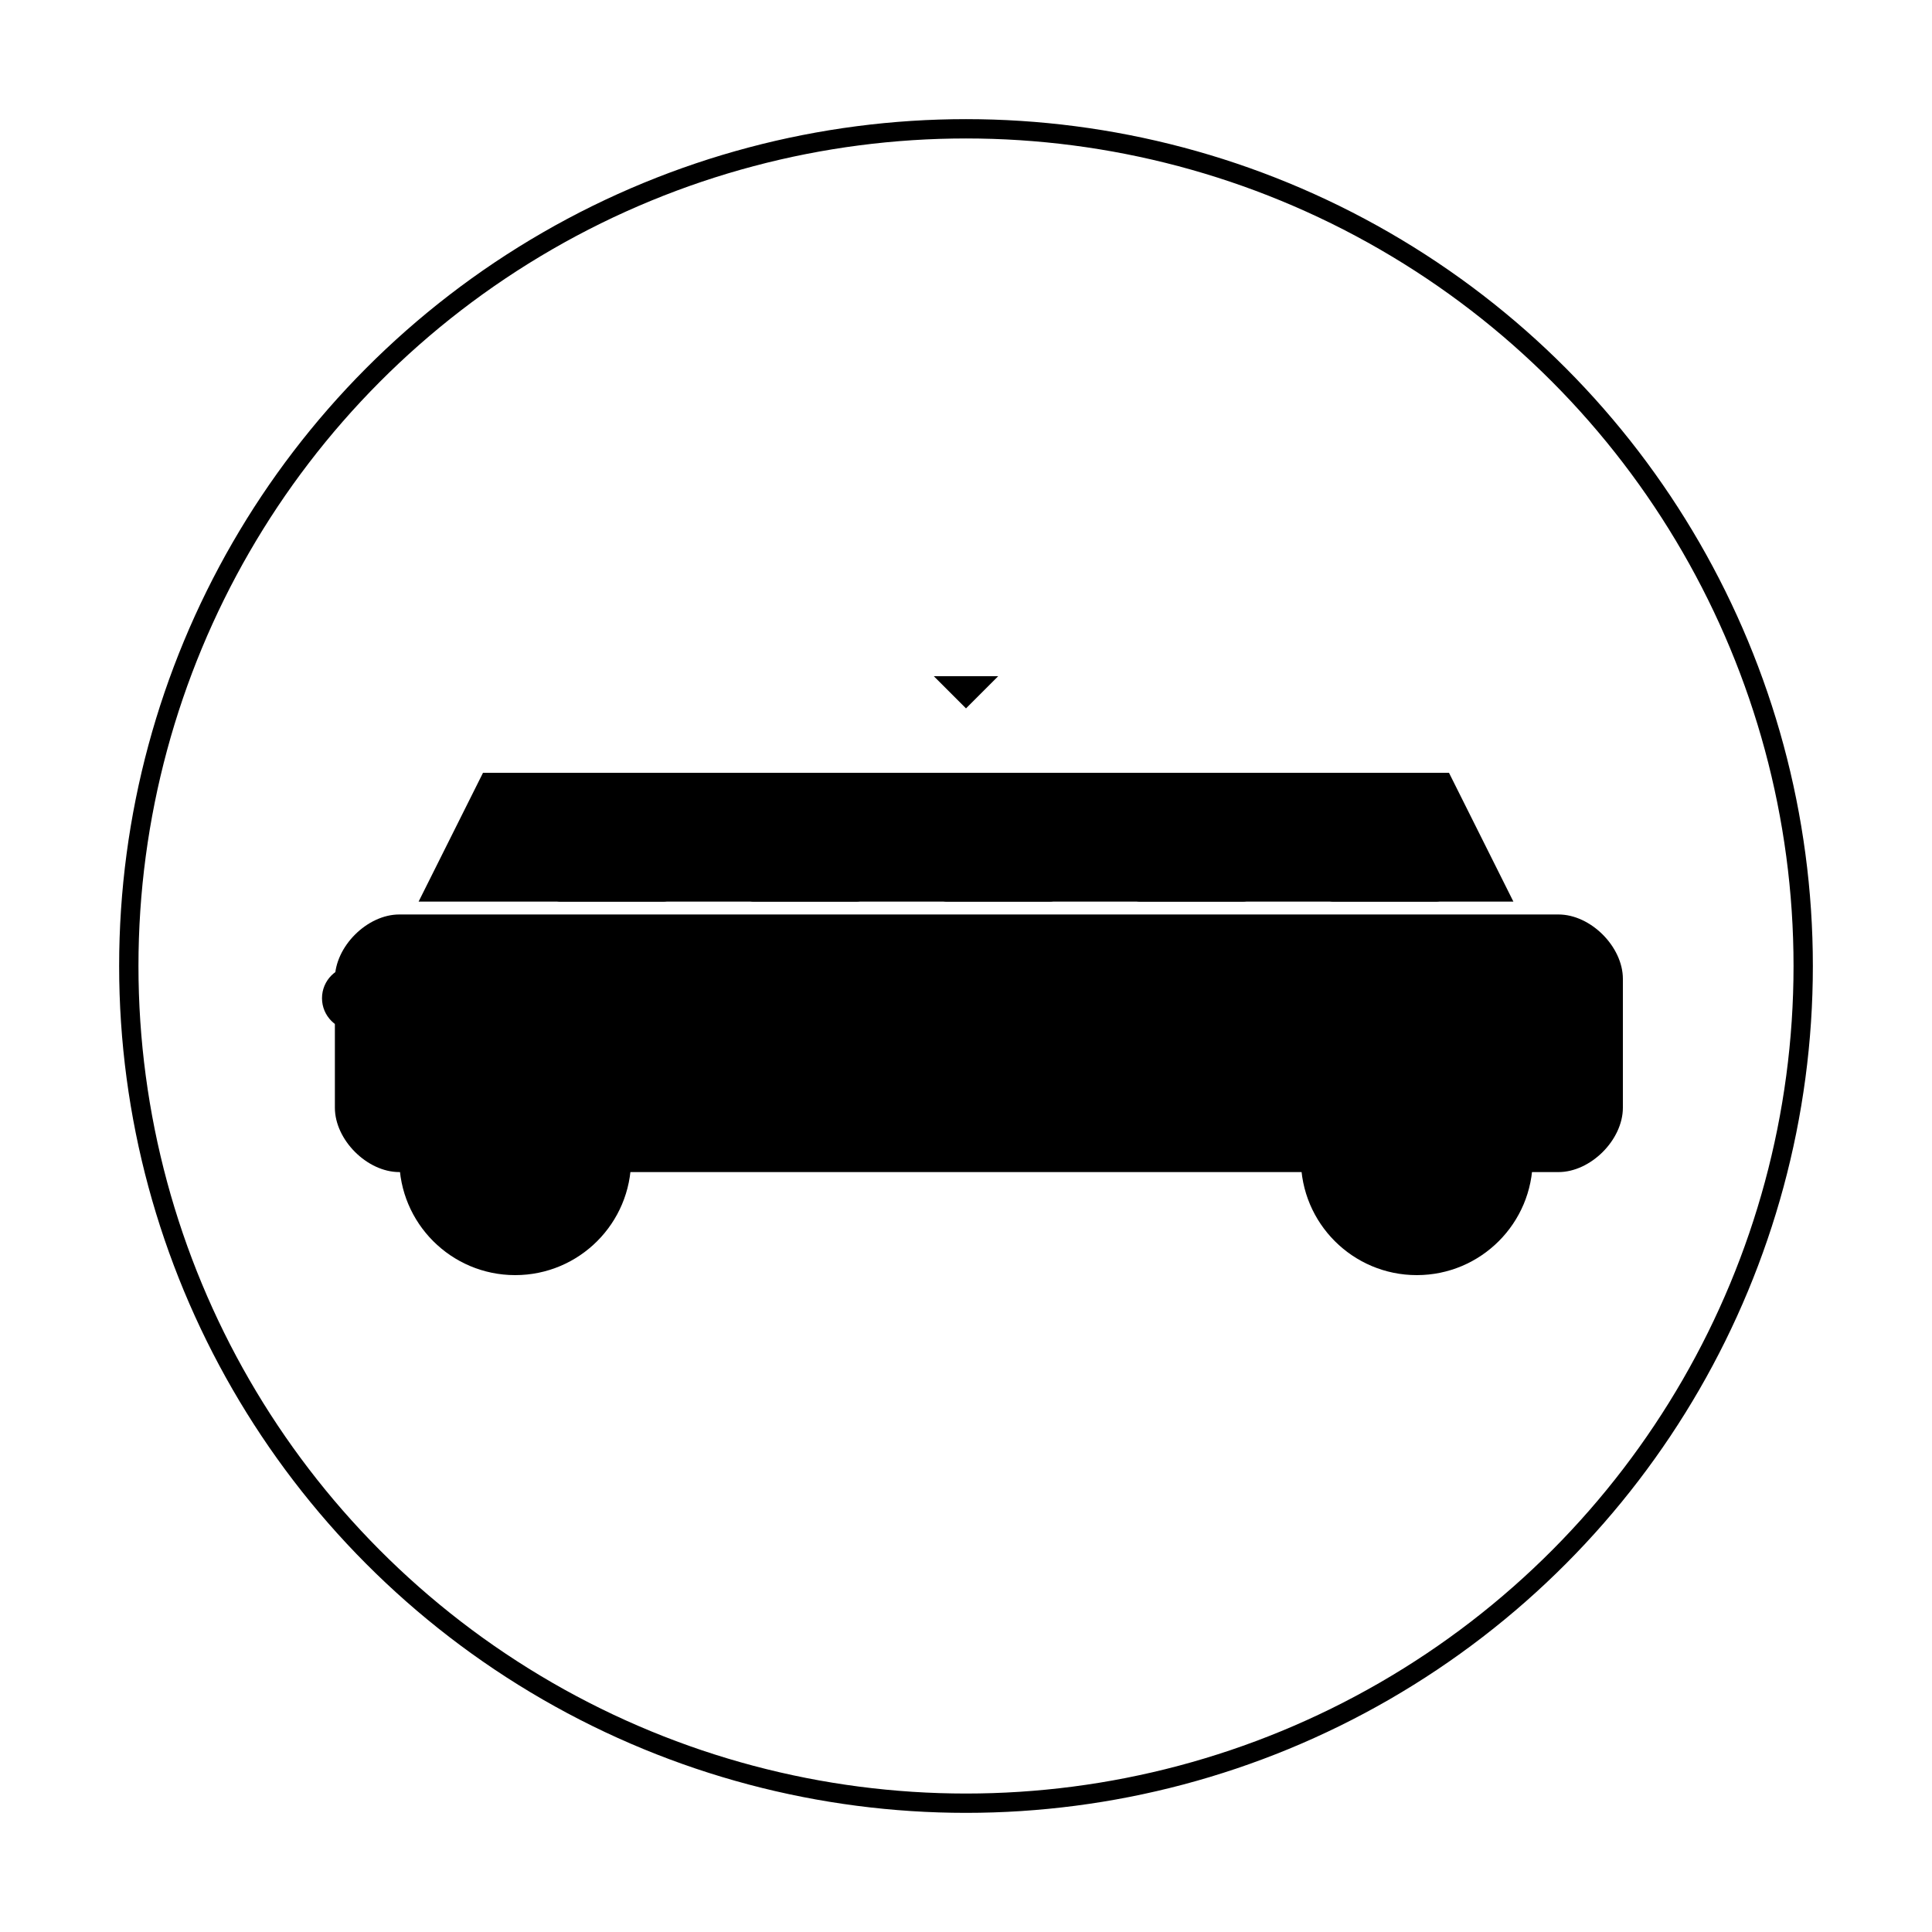 <svg xmlns="http://www.w3.org/2000/svg" viewBox="0 0 300 300">
  <defs>
    <linearGradient id="bodyGradient" x1="0%" y1="0%" x2="100%" y2="100%">
      <stop offset="0%" stop-color="hsl(10, 60%, 34%)"/>
      <stop offset="100%" stop-color="hsl(10, 60%, 19%)"/>
    </linearGradient>
    <linearGradient id="windowGradient" x1="0%" y1="0%" x2="100%" y2="100%">
      <stop offset="0%" stop-color="hsl(10, 60%, 59%)" stop-opacity="0.7"/>
      <stop offset="100%" stop-color="hsl(10, 60%, 59%)" stop-opacity="0.9"/>
    </linearGradient>
    <filter id="shadow" x="-20%" y="-20%" width="140%" height="140%">
      <feGaussianBlur in="SourceAlpha" stdDeviation="3"/>
      <feOffset dx="2" dy="2" result="offsetblur"/>
      <feComponentTransfer>
        <feFuncA type="linear" slope="0.5"/>
      </feComponentTransfer>
      <feMerge>
        <feMergeNode/>
        <feMergeNode in="SourceGraphic"/>
      </feMerge>
    </filter>
  </defs>
  
  <!-- Circle Background -->
  <circle cx="150" cy="150" r="130" fill="white" stroke="hsl(10, 60%, 19%)" stroke-width="3" opacity="0.1"/>
  
  <!-- Limousine Body -->
  <path d="M50,170 L50,150 C50,145 55,140 60,140 L240,140 C245,140 250,145 250,150 L250,170 C250,175 245,180 240,180 L60,180 C55,180 50,175 50,170 Z" fill="url(#bodyGradient)" filter="url(#shadow)"/>
  
  <!-- Wheels -->
  <circle cx="80" cy="180" r="18" fill="hsl(10, 60%, 19%)"/>
  <circle cx="80" cy="180" r="10" fill="hsl(10, 60%, 59%)"/>
  <circle cx="80" cy="180" r="5" fill="hsl(10, 60%, 19%)"/>
  
  <circle cx="220" cy="180" r="18" fill="hsl(10, 60%, 19%)"/>
  <circle cx="220" cy="180" r="10" fill="hsl(10, 60%, 59%)"/>
  <circle cx="220" cy="180" r="5" fill="hsl(10, 60%, 19%)"/>
  
  <!-- Windows -->
  <path d="M65,140 L75,120 L225,120 L235,140" fill="hsl(10, 60%, 34%)"/>
  
  <!-- Window Details -->
  <rect x="85" y="125" width="20" height="15" rx="2" fill="url(#windowGradient)"/>
  <rect x="115" y="125" width="20" height="15" rx="2" fill="url(#windowGradient)"/>
  <rect x="145" y="125" width="20" height="15" rx="2" fill="url(#windowGradient)"/>
  <rect x="175" y="125" width="20" height="15" rx="2" fill="url(#windowGradient)"/>
  <rect x="205" y="125" width="20" height="15" rx="2" fill="url(#windowGradient)"/>
  
  <!-- Front Lights -->
  <ellipse cx="55" cy="155" rx="5" ry="5" fill="hsl(10, 60%, 59%)"/>
  
  <!-- Rear Lights -->
  <ellipse cx="245" cy="155" rx="5" ry="5" fill="hsl(10, 60%, 59%)"/>
  
  <!-- Decorative Line -->
  <line x1="60" y1="160" x2="240" y2="160" stroke="hsl(10, 60%, 59%)" stroke-width="1"/>
  
  <!-- Luxury Element -->
  <path d="M150,110 L155,105 L145,105 Z" fill="hsl(10, 60%, 59%)"/>
</svg>